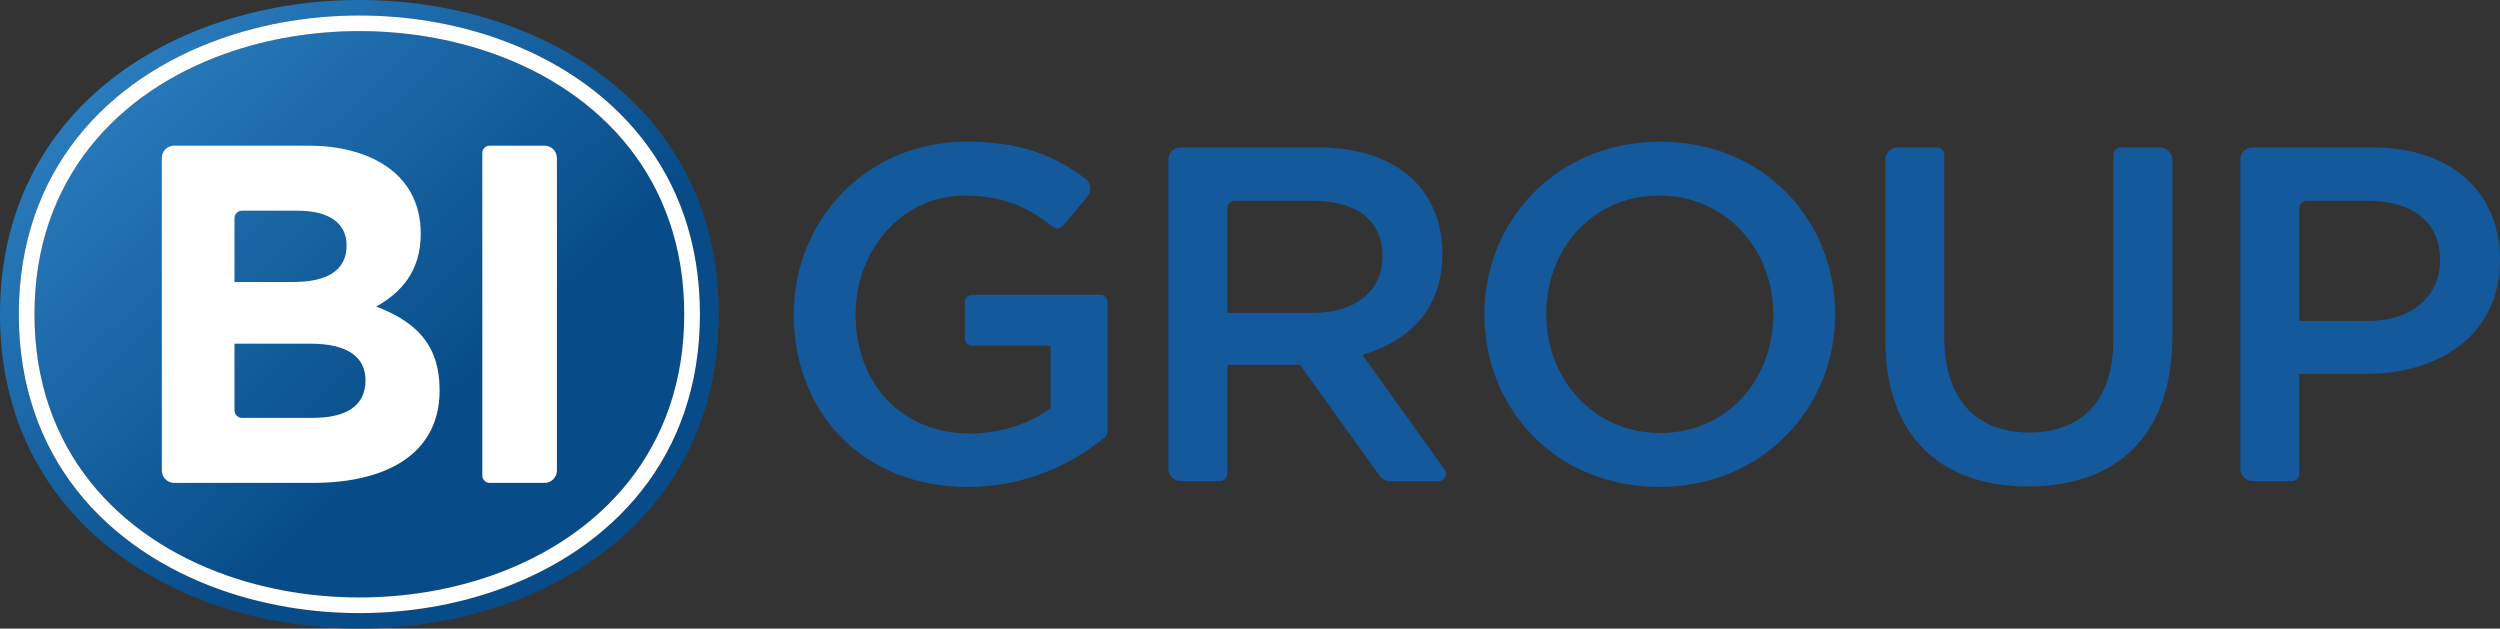 <?xml version="1.0" encoding="UTF-8"?>
<svg xmlns="http://www.w3.org/2000/svg" width="175" height="44" viewBox="0 0 175 44" fill="none">
  <rect x="0" y="0" width="175" height="44" fill="#333333" stroke="none"/>
  <g clip-path="url(#clip0_62_704)">
    <path fill-rule="evenodd" clip-rule="evenodd" d="M157.697 33.682H160.425C160.713 33.682 160.946 33.449 160.946 33.162V33.149V26.172H165.608C170.773 26.172 175 23.435 175 18.195C175 13.422 171.546 10.318 166.078 10.318H157.697C157.213 10.318 156.821 10.709 156.821 11.19V32.81C156.821 33.292 157.213 33.682 157.697 33.682ZM77.532 30.189L77.532 30.203C77.532 30.373 77.45 30.524 77.322 30.619C75.019 32.511 71.773 34.082 67.738 34.082C60.393 34.082 55.563 28.875 55.563 22C55.563 15.458 60.594 9.918 67.671 9.918C71.346 9.918 73.749 10.833 75.951 12.495L75.955 12.498C76.177 12.657 76.321 12.915 76.321 13.207C76.321 13.428 76.238 13.63 76.101 13.784L76.108 13.783L74.424 15.781C74.328 15.904 74.179 15.983 74.011 15.983C73.89 15.983 73.778 15.941 73.689 15.872L73.679 15.864C71.999 14.521 70.27 13.689 67.503 13.689C63.176 13.689 59.889 17.461 59.889 22C59.889 26.806 63.075 30.344 67.872 30.344C70.086 30.344 72.098 29.643 73.541 28.575V24.203H68.072H68.059C67.77 24.203 67.537 23.97 67.537 23.683L67.537 23.67V21.166L67.537 21.151C67.537 20.864 67.77 20.632 68.059 20.632H68.072H77.01C77.298 20.632 77.532 20.864 77.532 21.151L77.532 21.165V30.189ZM82.658 33.682H85.385C85.674 33.682 85.908 33.449 85.908 33.162L85.908 33.149V25.538H91.006L96.59 33.33L96.591 33.329C96.75 33.543 97.006 33.682 97.295 33.682H100.692C100.981 33.682 101.214 33.449 101.214 33.162C101.214 33.041 101.172 32.929 101.102 32.84L95.366 24.837C98.653 23.902 100.967 21.599 100.967 17.762C100.967 13.255 97.748 10.318 92.247 10.318H82.67L82.658 10.318C82.174 10.318 81.782 10.709 81.782 11.19V32.81C81.782 33.292 82.174 33.682 82.658 33.682ZM85.908 21.9V14.576C85.908 14.289 86.141 14.056 86.43 14.056H91.911C94.963 14.056 96.775 15.425 96.775 17.928C96.775 20.365 94.897 21.9 91.945 21.9H85.908ZM116.15 34.082C123.361 34.082 128.459 28.575 128.459 22C128.459 15.358 123.428 9.918 116.217 9.918C109.006 9.918 103.907 15.425 103.907 22C103.907 28.642 108.939 34.082 116.15 34.082ZM116.217 30.311C111.555 30.311 108.234 26.539 108.234 22C108.234 17.394 111.488 13.689 116.15 13.689C120.812 13.689 124.133 17.461 124.133 22C124.133 26.606 120.879 30.311 116.217 30.311ZM141.967 34.049C148.105 34.049 152.063 30.545 152.063 23.569V11.19C152.063 10.709 151.671 10.318 151.187 10.318H148.459C148.171 10.318 147.937 10.551 147.937 10.838L147.937 10.851V23.769C147.937 28.074 145.69 30.277 142.034 30.277C138.344 30.277 136.097 27.941 136.097 23.602V10.851V10.838C136.097 10.551 135.864 10.318 135.575 10.318H132.848C132.364 10.318 131.972 10.709 131.972 11.19V23.769C131.972 30.545 135.862 34.049 141.967 34.049ZM160.946 22.467V14.576C160.946 14.289 161.18 14.056 161.468 14.056H165.742C168.828 14.056 170.806 15.492 170.806 18.229C170.806 20.732 168.862 22.467 165.742 22.467H160.946Z" fill="#15599D"></path>
    <path fill-rule="evenodd" clip-rule="evenodd" d="M34.499 40.257C42.02 37.592 47.896 31.506 47.896 21.999C47.896 12.493 42.02 6.407 34.499 3.743C31.554 2.699 28.356 2.178 25.155 2.178C21.955 2.178 18.756 2.699 15.811 3.743C8.291 6.407 2.414 12.493 2.414 21.999C2.414 31.506 8.291 37.592 15.812 40.257C18.756 41.3 21.955 41.822 25.155 41.822C28.356 41.822 31.555 41.3 34.499 40.257ZM50.311 22C50.311 51.333 0 51.333 0 22C0 -7.333 50.311 -7.333 50.311 22ZM48.996 21.999C48.996 32.047 42.798 38.476 34.864 41.287C31.799 42.373 28.476 42.916 25.155 42.916C21.835 42.916 18.511 42.373 15.447 41.287C7.513 38.476 1.315 32.047 1.315 21.999C1.315 11.952 7.513 5.523 15.447 2.713C18.511 1.627 21.835 1.084 25.155 1.084C28.476 1.084 31.799 1.627 34.864 2.713C42.798 5.523 48.996 11.952 48.996 21.999Z" fill="url(#paint0_linear_62_704)"></path>
    <path fill-rule="evenodd" clip-rule="evenodd" d="M48.995 21.999C48.995 32.047 42.798 38.476 34.864 41.287C31.799 42.373 28.476 42.916 25.156 42.916C21.835 42.916 18.511 42.373 15.447 41.287C7.513 38.476 1.315 32.047 1.315 21.999C1.315 11.952 7.513 5.523 15.447 2.713C18.511 1.627 21.835 1.084 25.155 1.084C28.476 1.084 31.799 1.627 34.864 2.713C42.798 5.523 48.995 11.952 48.995 21.999ZM34.499 40.257C42.02 37.592 47.896 31.506 47.896 21.999C47.896 12.493 42.02 6.407 34.499 3.743C31.554 2.699 28.356 2.178 25.155 2.178C21.955 2.178 18.756 2.699 15.811 3.743C8.291 6.407 2.414 12.493 2.414 21.999C2.414 31.506 8.291 37.592 15.812 40.257C18.756 41.3 21.955 41.822 25.156 41.822C28.356 41.822 31.555 41.3 34.499 40.257Z" fill="#FEFEFE"></path>
    <path fill-rule="evenodd" clip-rule="evenodd" d="M12.197 33.802H21.889C27.247 33.802 30.774 31.645 30.774 27.328C30.774 24.09 29.078 22.506 26.331 21.46C28.027 20.515 29.452 19.032 29.452 16.368C29.452 11.941 25.576 10.196 21.618 10.196H12.197C11.716 10.196 11.327 10.584 11.327 11.063V11.066V32.936C11.327 33.415 11.716 33.802 12.197 33.802ZM16.414 19.74V15.269C16.414 14.982 16.648 14.749 16.936 14.749H20.838C23.042 14.749 24.263 15.626 24.263 17.177C24.263 18.998 22.804 19.74 20.499 19.74H16.414ZM16.414 28.73V24.057H21.72C24.398 24.057 25.585 25.035 25.585 26.619C25.585 28.441 24.194 29.25 21.889 29.25H16.936C16.648 29.25 16.414 29.017 16.414 28.73ZM34.284 33.802H38.114C38.595 33.802 38.984 33.415 38.984 32.936V11.063C38.984 10.584 38.595 10.196 38.114 10.196H34.284C33.995 10.196 33.762 10.429 33.762 10.716V33.283C33.762 33.57 33.995 33.802 34.284 33.802Z" fill="white"></path>
  </g>
  <defs>
    <linearGradient id="paint0_linear_62_704" x1="31.015" y1="28.253" x2="5.152" y2="0.38" gradientUnits="userSpaceOnUse">
      <stop stop-color="#074C89"></stop>
      <stop offset="1" stop-color="#2F83C5"></stop>
    </linearGradient>
    <clipPath id="clip0_62_704">
      <rect width="175" height="44" fill="white"></rect>
    </clipPath>
  </defs>
</svg>
